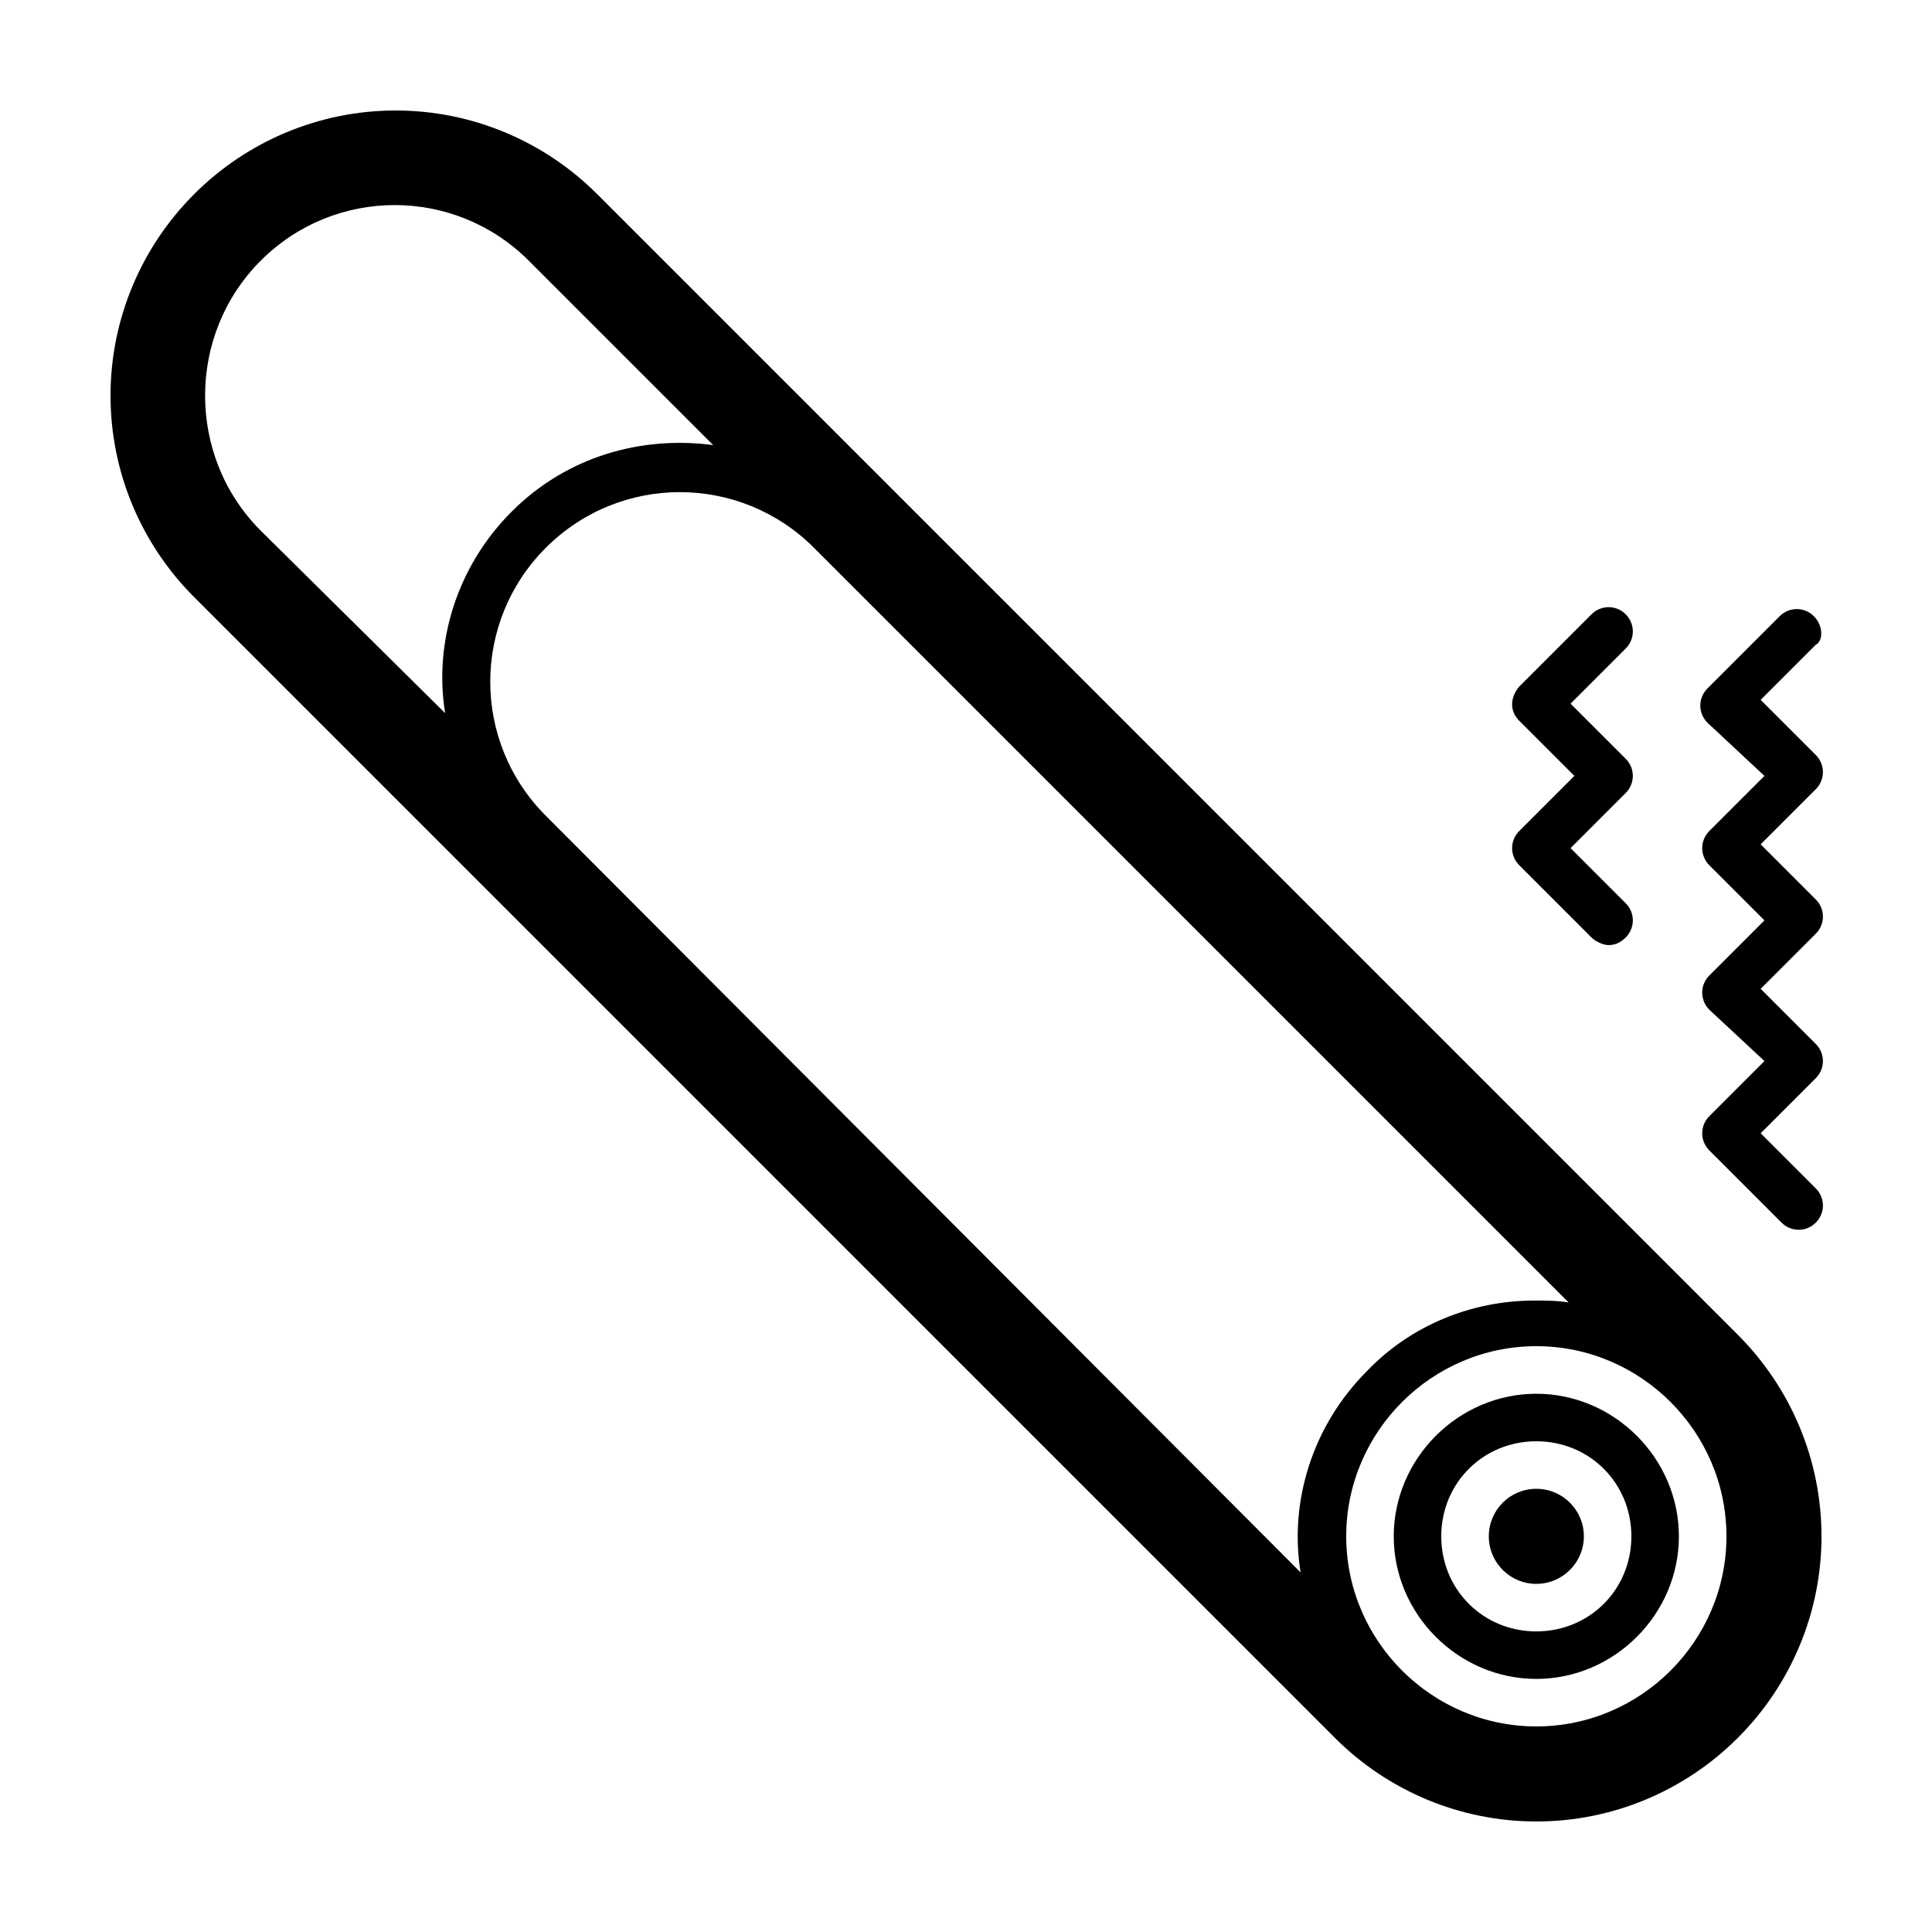 <?xml version="1.0" encoding="UTF-8"?>
<!-- Uploaded to: ICON Repo, www.svgrepo.com, Generator: ICON Repo Mixer Tools -->
<svg fill="#000000" width="800px" height="800px" version="1.1" viewBox="144 144 512 512" xmlns="http://www.w3.org/2000/svg">
 <g>
  <path d="m302.26 195.45c-14.105-14.109-33.25-22.168-53.402-22.168-20.152 0-39.297 8.059-53.402 22.168-14.109 14.105-22.168 33.25-22.168 53.402 0 20.152 8.062 39.297 22.168 53.402l302.29 302.29c14.105 14.109 33.25 22.168 53.402 22.168s39.297-8.062 53.402-22.168c14.109-14.105 22.168-33.25 22.168-53.402s-8.062-39.297-22.168-53.402zm-89.172 89.172c-19.648-19.648-19.648-51.891 0-71.539 19.648-19.648 51.387-19.648 71.039 0l48.871 48.871c-19.145-2.519-38.793 3.023-53.402 17.633s-20.656 34.762-17.633 53.402zm75.57 75.574c-19.648-19.648-19.648-51.387 0-71.039 19.648-19.648 51.387-19.648 71.039 0l200.01 200.01c-3.023-0.504-6.047-0.504-9.07-0.504-16.625 0-32.746 6.551-44.336 18.641-14.609 14.609-20.656 34.762-17.633 53.402zm312.87 190.94c0 27.711-22.672 50.383-50.383 50.383s-50.383-22.672-50.383-50.383 22.672-50.383 50.383-50.383c27.711 0.004 50.383 22.676 50.383 50.383z"/>
  <path d="m624.7 307.3c-2.519-2.519-6.551-2.519-9.07 0l-19.145 19.145c-2.519 2.519-2.519 6.551 0 9.07l15.113 14.105-14.609 14.609c-2.519 2.519-2.519 6.551 0 9.07l14.609 14.609-14.609 14.609c-2.519 2.519-2.519 6.551 0 9.07l14.609 13.602-14.609 14.609c-2.519 2.519-2.519 6.551 0 9.07l19.145 19.145c2.519 2.519 6.551 2.519 9.07 0s2.519-6.551 0-9.07l-14.609-14.609 14.609-14.609c2.519-2.519 2.519-6.551 0-9.07l-14.609-14.609 14.609-14.609c2.519-2.519 2.519-6.551 0-9.07l-14.609-14.609 14.609-14.609c2.519-2.519 2.519-6.551 0-9.07l-14.609-14.609 14.609-14.609c2.012-1.008 2.012-5.039-0.504-7.559z"/>
  <path d="m546.61 335.01 14.613 14.609-14.609 14.609c-2.519 2.519-2.519 6.551 0 9.07l19.145 19.145c1.008 1.008 3.023 2.016 4.535 2.016 1.512 0 3.023-0.504 4.535-2.016 2.519-2.519 2.519-6.551 0-9.07l-14.609-14.609 14.609-14.609c2.519-2.519 2.519-6.551 0-9.07l-14.609-14.609 14.609-14.609c2.519-2.519 2.519-6.551 0-9.07s-6.551-2.519-9.07 0l-19.145 19.145c-2.519 3.023-2.519 6.551-0.004 9.07z"/>
  <path d="m551.14 513.36c-20.656 0-37.785 17.129-37.785 37.785s17.129 37.785 37.785 37.785 37.785-17.129 37.785-37.785-17.129-37.785-37.785-37.785zm0 62.977c-14.105 0-25.191-11.082-25.191-25.191 0-14.105 11.082-25.191 25.191-25.191 14.105 0 25.191 11.082 25.191 25.191 0 14.105-11.086 25.191-25.191 25.191z"/>
  <path d="m563.74 551.14c0 6.957-5.641 12.598-12.598 12.598s-12.594-5.641-12.594-12.598 5.637-12.594 12.594-12.594 12.598 5.637 12.598 12.594"/>
 </g>
</svg>